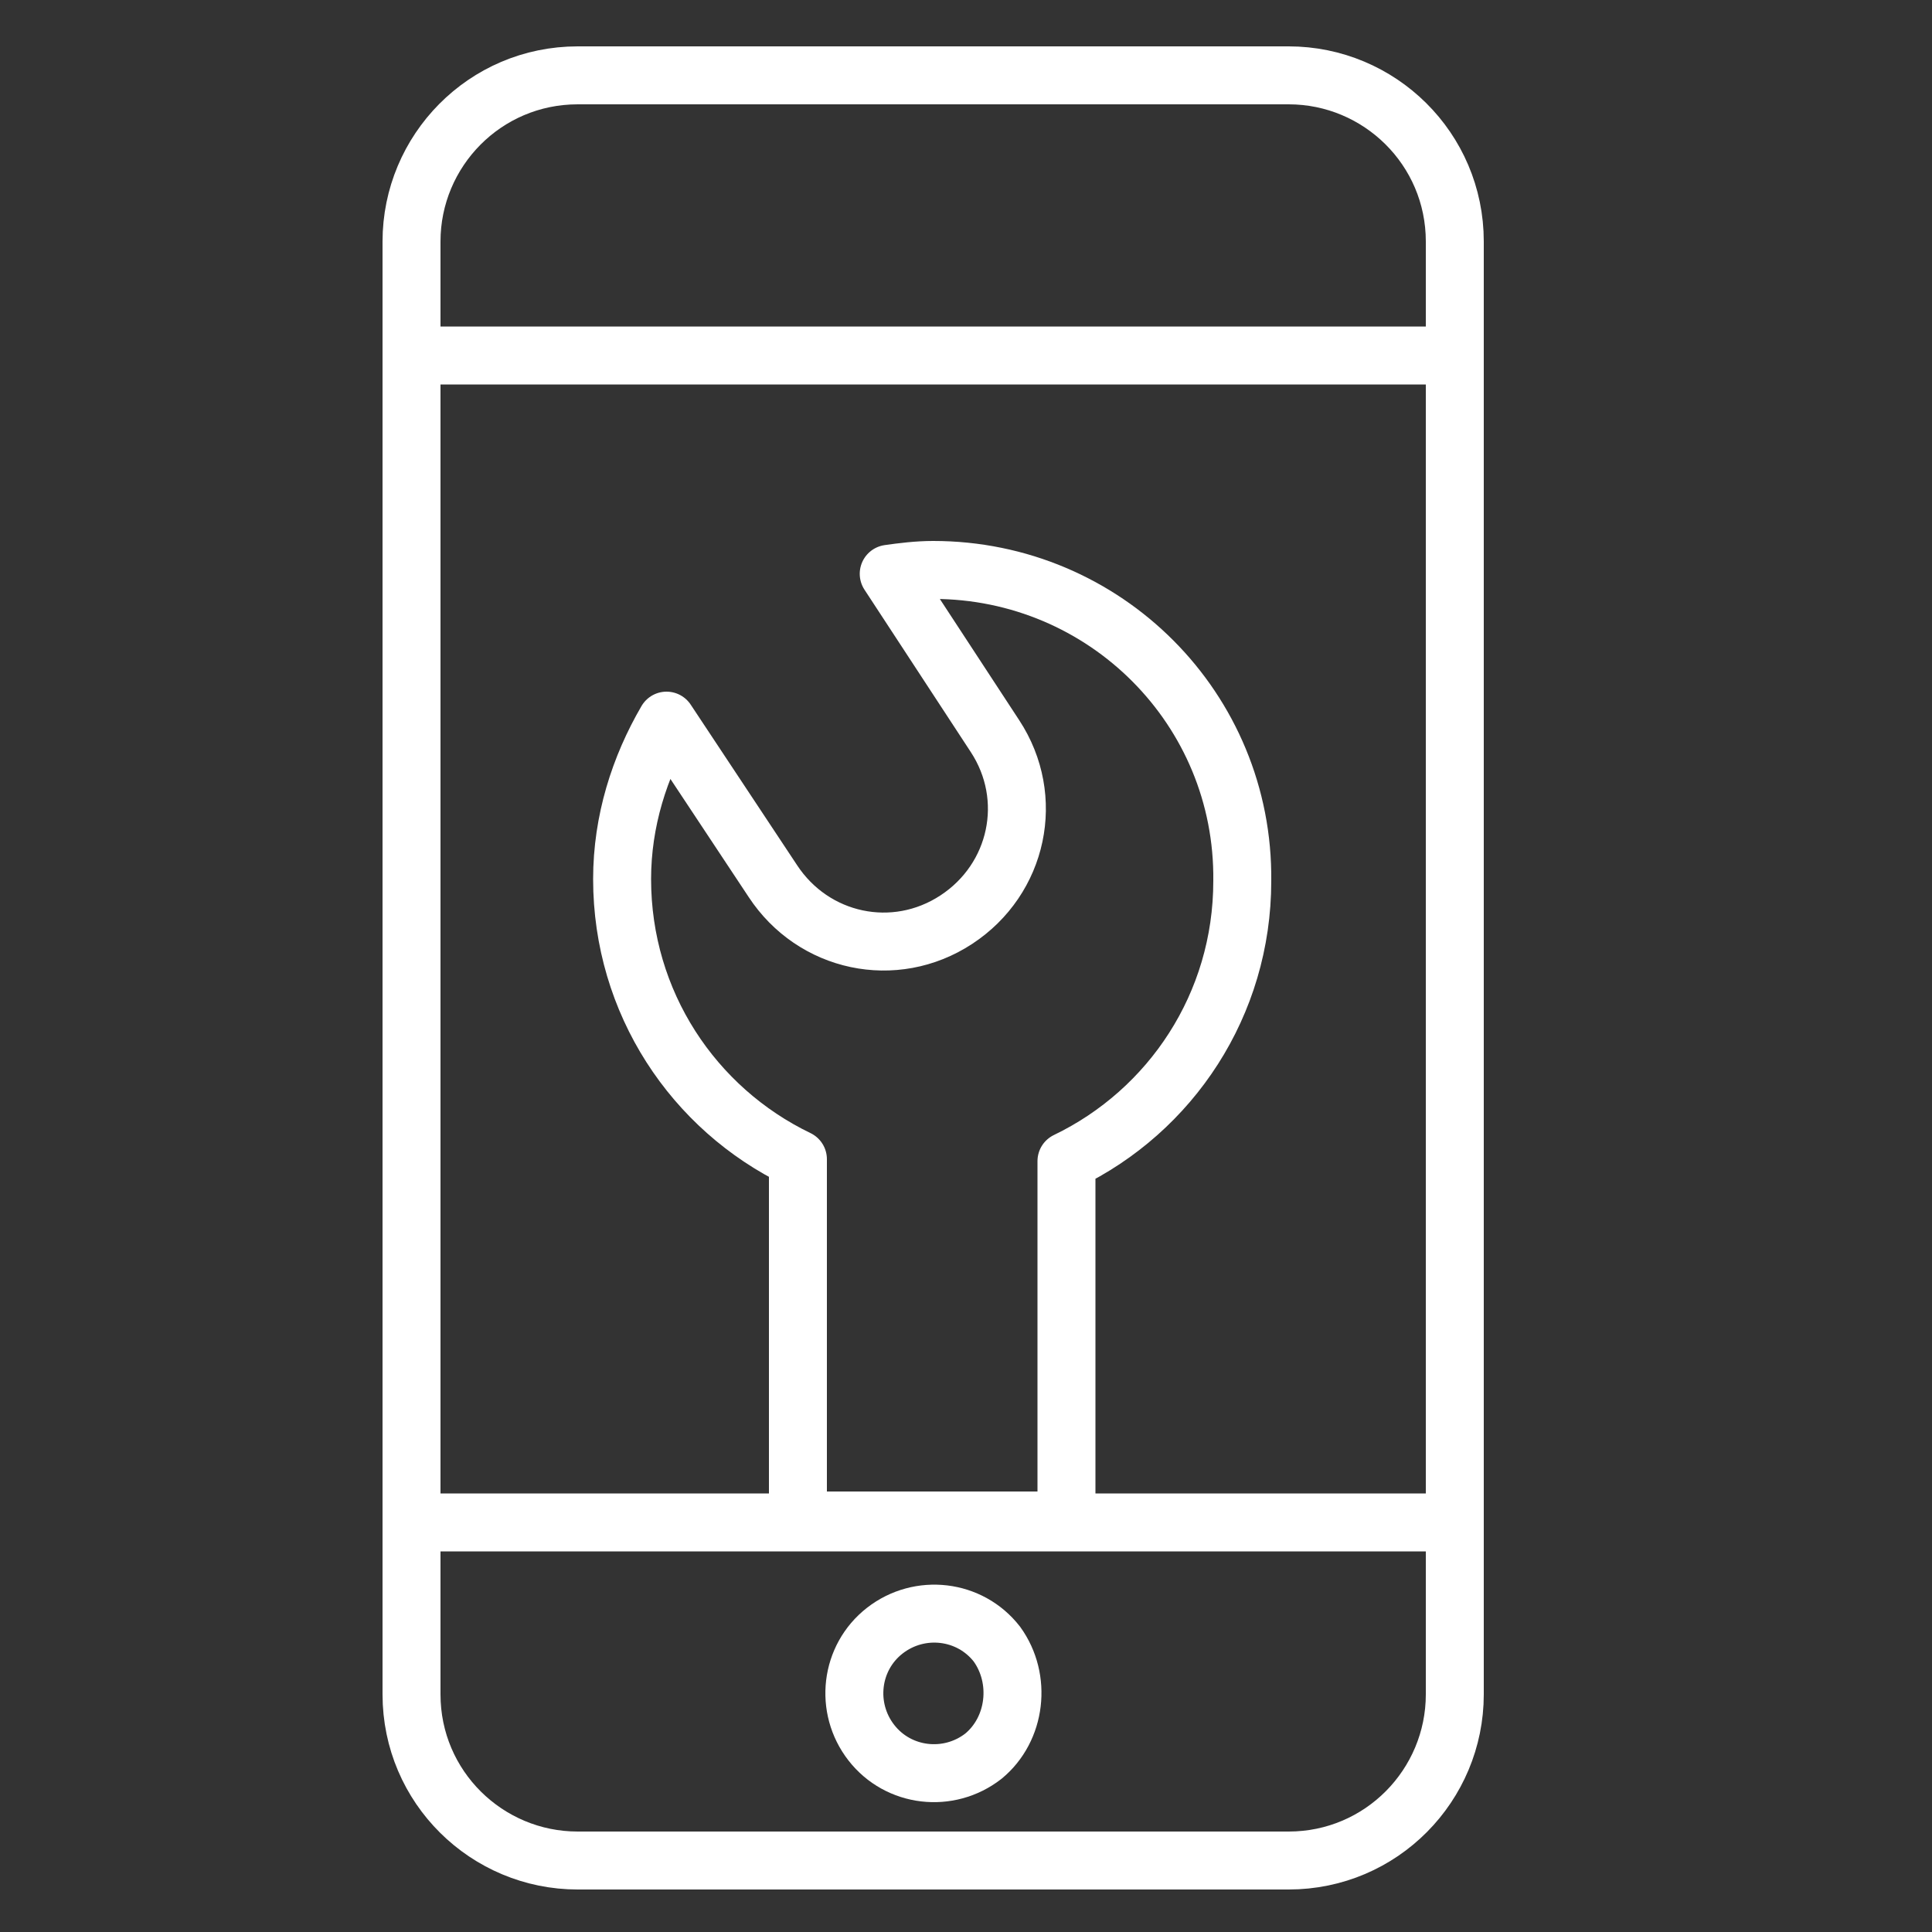 <?xml version="1.0" encoding="utf-8"?>
<!-- Generator: Adobe Illustrator 25.2.3, SVG Export Plug-In . SVG Version: 6.00 Build 0)  -->
<svg version="1.1" id="Layer_1" xmlns="http://www.w3.org/2000/svg" xmlns:xlink="http://www.w3.org/1999/xlink" x="0px" y="0px"
	 viewBox="0 0 100 100" style="enable-background:new 0 0 100 100;" xml:space="preserve">
<rect x="0" y="0" width="100" height="100" fill="#333333" stroke="none"/>
<style type="text/css">
	.st0{fill:none;stroke:#FFFFFF;stroke-width:3;stroke-linecap:round;stroke-linejoin:round;stroke-miterlimit:10;}
</style>
<g>
	<path class="st0" d="M75.3,87.7c0,4.7-3.8,8.6-8.6,8.6H29.9c-4.7,0-8.6-3.8-8.6-8.6V12.5c0-4.7,3.8-8.6,8.6-8.6h36.8
		c4.7,0,8.6,3.8,8.6,8.6V87.7z"/>
	<line class="st0" x1="21.3" y1="18.4" x2="75.3" y2="18.4"/>
	<line class="st0" x1="21.3" y1="78.8" x2="75.3" y2="78.8"/>
	<path class="st0" d="M50.9,90.9c-1.8,1.4-4.4,1.1-5.8-0.7c-1.4-1.8-1.1-4.4,0.7-5.8c1.8-1.4,4.4-1.1,5.8,0.7
		C52.9,86.9,52.6,89.5,50.9,90.9z"/>
	<g>
		<path class="st0" d="M48.3,29.5c-0.8,0-1.6,0.1-2.3,0.2l5.5,8.4c2.1,3.2,1.2,7.4-2,9.5c-3.2,2.1-7.4,1.2-9.5-2l-5.5-8.3
			c-1.4,2.4-2.3,5.2-2.3,8.2c0,6.4,3.7,11.9,9.1,14.5v18.7h13.9V60.1c5.4-2.6,9.1-8.1,9.1-14.5C64.4,36.7,57.2,29.5,48.3,29.5z"/>
	</g>
</g>
</svg>
